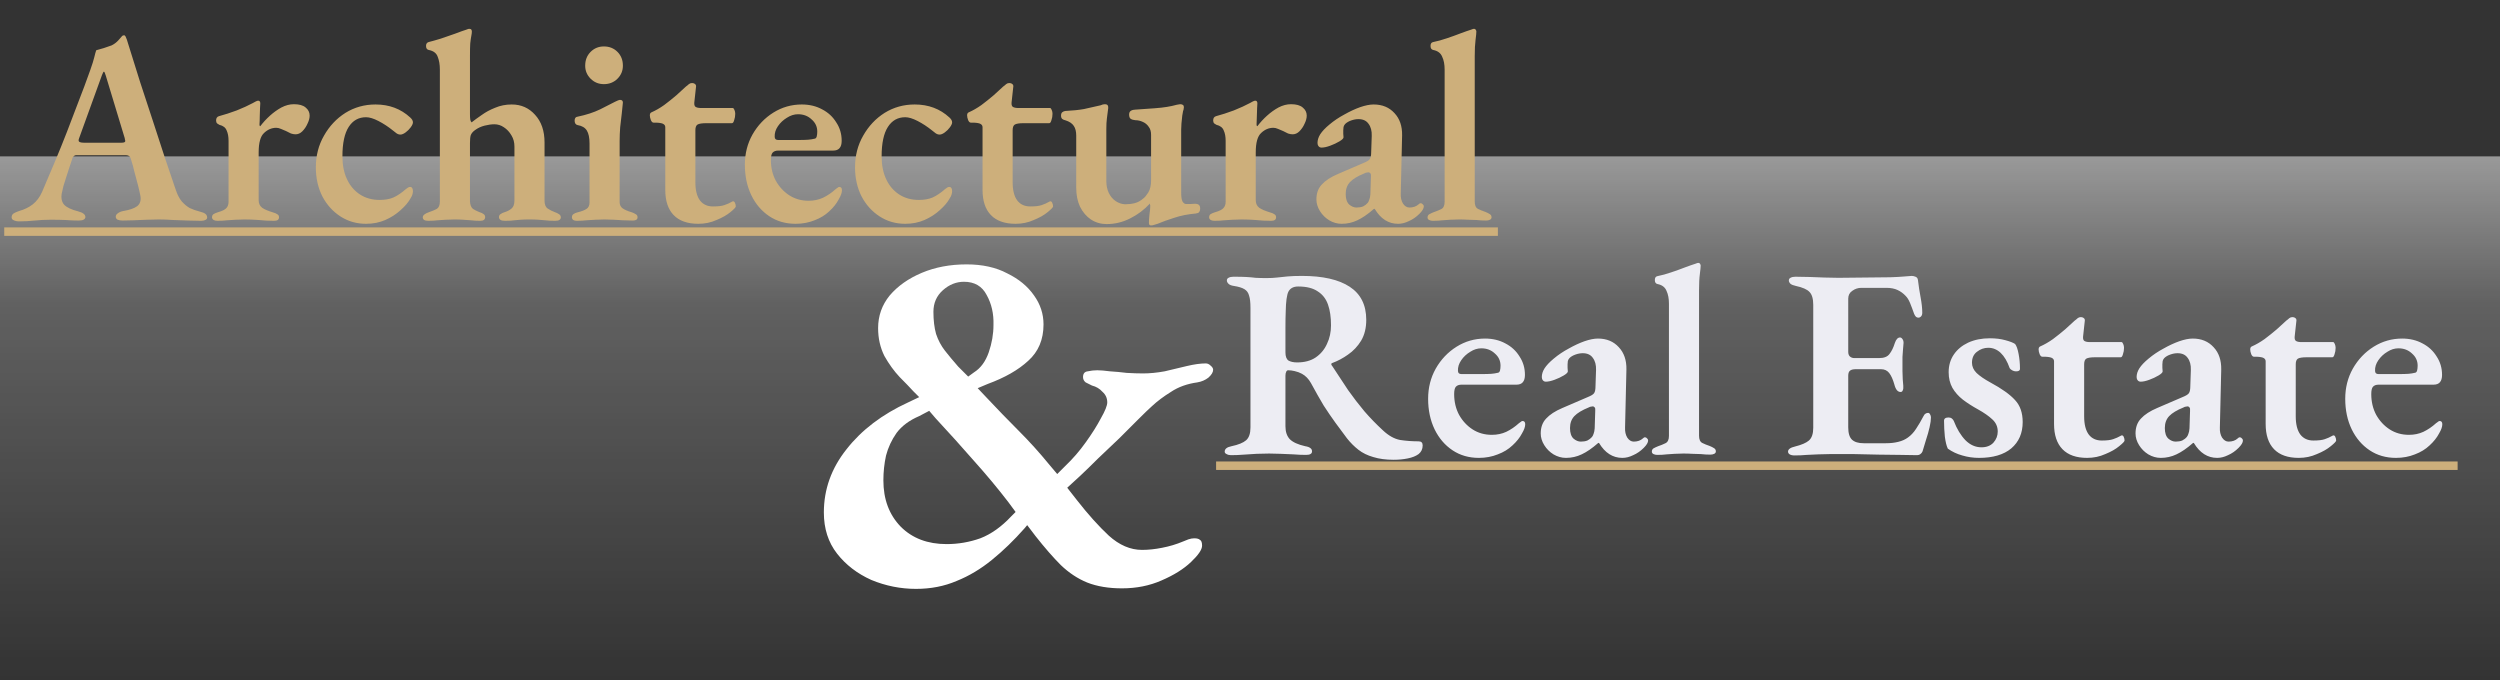 <svg xmlns="http://www.w3.org/2000/svg" width="1180" height="321" viewBox="0 0 1180 321" fill="none"><rect x="0" y="0" width="1180" height="321" fill="#333333" stroke="none"/><rect y="73.807" width="1180" height="247.053" fill="url(#paint0_linear_102_99)" fill-opacity="0.5"></rect><path d="M432.371 277.95C425.078 277.95 418.033 276.541 411.237 273.723C404.607 270.739 399.22 266.595 395.076 261.291C390.932 255.987 388.86 249.522 388.86 241.897C388.86 230.957 392.424 221.012 399.551 212.061C406.679 202.944 416.376 195.568 428.642 189.932L433.863 187.446L431.128 184.711C429.471 182.887 427.316 180.65 424.664 177.998C422.011 175.18 419.608 171.865 417.453 168.052C415.464 164.074 414.469 159.681 414.469 154.874C414.469 149.073 416.293 143.934 419.939 139.459C423.752 134.983 428.808 131.42 435.106 128.768C441.405 126.115 448.45 124.789 456.24 124.789C463.7 124.789 470.081 126.198 475.385 129.016C480.855 131.668 485.082 135.149 488.066 139.459C491.05 143.603 492.541 148.161 492.541 153.134C492.541 160.262 490.138 165.98 485.331 170.29C480.69 174.6 474.308 178.246 466.186 181.23L461.462 183.219L465.689 187.694C470.827 193.164 475.883 198.386 480.855 203.359C485.828 208.331 490.552 213.553 495.028 219.023L499.006 223.747L502.736 220.017C506.382 216.536 509.614 212.807 512.432 208.829C515.416 204.685 517.819 200.872 519.643 197.391C521.632 193.91 522.626 191.424 522.626 189.932C522.626 187.943 521.881 186.285 520.389 184.959C519.063 183.468 517.405 182.473 515.416 181.976C514.421 181.479 513.427 180.981 512.432 180.484C511.604 179.821 511.189 178.992 511.189 177.998C511.189 176.34 511.935 175.428 513.427 175.263C514.919 174.931 516.411 174.765 517.902 174.765C519.394 174.765 521.383 174.931 523.87 175.263C526.522 175.428 529.174 175.677 531.826 176.008C534.644 176.174 537.213 176.257 539.534 176.257C542.683 176.257 546.081 175.926 549.728 175.263C553.375 174.434 556.855 173.605 560.171 172.776C563.652 171.947 566.635 171.533 569.122 171.533C569.95 171.533 570.696 171.865 571.359 172.528C572.188 173.191 572.602 173.854 572.602 174.517C572.602 175.677 571.857 176.92 570.365 178.246C568.873 179.407 567.132 180.152 565.143 180.484C560.336 181.147 556.192 182.639 552.712 184.959C549.231 187.114 546.247 189.352 543.761 191.673C542.269 192.999 540.114 195.071 537.296 197.889C534.644 200.541 531.66 203.524 528.345 206.839C525.03 209.989 521.715 213.138 518.4 216.288C515.25 219.437 512.349 222.255 509.697 224.741C507.045 227.228 505.056 229.051 503.73 230.211L508.206 235.93C513.51 242.726 518.565 248.362 523.372 252.837C528.345 257.313 533.566 259.55 539.036 259.55C542.02 259.55 545.17 259.219 548.485 258.556C551.966 257.893 555.281 256.898 558.43 255.572C559.259 255.241 560.088 254.909 560.917 254.578C561.911 254.246 562.823 254.08 563.652 254.08C564.978 254.08 565.889 254.329 566.387 254.826C567.05 255.158 567.381 256.07 567.381 257.561C567.381 259.385 565.641 261.954 562.16 265.269C558.679 268.584 554.038 271.485 548.236 273.971C542.6 276.458 536.384 277.701 529.588 277.701C523.29 277.701 517.819 276.789 513.178 274.966C508.703 273.143 504.559 270.408 500.746 266.761C497.1 263.114 493.122 258.556 488.812 253.086L484.834 247.865L483.59 249.356C478.618 254.992 473.479 259.965 468.175 264.275C462.871 268.584 457.318 271.899 451.516 274.22C445.715 276.706 439.333 277.95 432.371 277.95ZM446.792 256.815C452.262 256.815 457.567 255.904 462.705 254.08C467.844 252.091 472.733 248.61 477.375 243.638L479.364 241.649L475.883 236.925C470.91 230.46 465.523 223.995 459.721 217.531C454.086 211.066 448.035 204.353 441.571 197.391L438.587 193.91L433.863 196.397C429.222 198.386 425.658 201.038 423.172 204.353C420.851 207.668 419.194 211.232 418.199 215.044C417.37 218.857 416.956 222.752 416.956 226.73C416.956 235.681 419.691 242.975 425.161 248.61C430.631 254.08 437.841 256.815 446.792 256.815ZM456.986 177.749L459.721 175.76C462.871 173.771 465.191 170.621 466.683 166.312C468.175 162.002 468.921 157.692 468.921 153.383C469.087 148.078 468.009 143.354 465.689 139.21C463.534 135.066 459.97 132.994 454.997 132.994C451.351 132.994 448.035 134.32 445.052 136.973C442.068 139.625 440.576 143.023 440.576 147.167C440.576 151.145 440.991 154.626 441.82 157.609C442.814 160.593 444.223 163.245 446.046 165.566C447.87 167.886 449.942 170.373 452.262 173.025L456.986 177.749Z" fill="white"></path><path d="M9.072 104.481C8.048 104.481 7.195 104.31 6.512 103.969C5.829 103.713 5.488 103.243 5.488 102.561C5.488 101.793 5.787 101.195 6.384 100.769C7.067 100.342 7.92 99.958 8.944 99.617C11.419 98.934 13.552 97.91 15.344 96.545C17.221 95.094 18.715 93.132 19.824 90.657C21.957 85.622 24.005 80.801 25.968 76.193C27.931 71.499 29.808 66.849 31.6 62.241C33.392 57.633 35.184 52.94 36.976 48.161C38.853 43.382 40.731 38.347 42.608 33.057C43.547 30.412 44.187 28.363 44.528 26.913C44.869 25.462 45.168 24.395 45.424 23.713C46.704 23.372 47.899 23.03 49.008 22.689C50.117 22.348 51.355 21.921 52.72 21.409C53.915 20.811 54.939 20.044 55.792 19.105C56.645 18.166 57.285 17.441 57.712 16.929C57.968 16.758 58.224 16.673 58.48 16.673C58.736 16.587 58.992 16.758 59.248 17.185C59.504 17.697 59.717 18.209 59.888 18.721C60.059 19.233 60.229 19.788 60.4 20.385C62.277 26.444 64.197 32.587 66.16 38.817C68.208 44.961 70.213 51.062 72.176 57.121C74.139 63.094 76.016 68.854 77.808 74.401C79.685 79.862 81.392 84.897 82.928 89.505C83.696 91.809 84.635 93.644 85.744 95.009C86.939 96.374 88.219 97.441 89.584 98.209C91.035 98.891 92.613 99.446 94.32 99.873C95.429 100.129 96.283 100.47 96.88 100.897C97.477 101.323 97.776 101.921 97.776 102.689C97.776 103.201 97.477 103.585 96.88 103.841C96.368 104.097 95.685 104.225 94.832 104.225C93.296 104.225 91.333 104.182 88.944 104.097C86.64 104.011 84.251 103.926 81.776 103.841C79.301 103.67 77.083 103.585 75.12 103.585C73.413 103.585 71.493 103.627 69.36 103.713C67.312 103.798 65.221 103.883 63.088 103.969C61.04 104.054 59.291 104.097 57.84 104.097C56.987 104.097 56.219 103.969 55.536 103.713C54.939 103.371 54.64 102.902 54.64 102.305C54.64 101.622 54.981 101.067 55.664 100.641C56.347 100.129 57.157 99.787 58.096 99.617C61.168 99.105 63.387 98.337 64.752 97.313C66.117 96.204 66.629 94.625 66.288 92.577C66.032 91.126 65.648 89.419 65.136 87.457C64.624 85.409 64.069 83.318 63.472 81.185C62.96 78.966 62.405 76.961 61.808 75.169C61.637 74.486 61.381 74.017 61.04 73.761C60.699 73.419 60.059 73.249 59.12 73.249H36.08C35.483 73.249 35.013 73.462 34.672 73.889C34.331 74.23 34.075 74.785 33.904 75.553C33.563 76.662 33.136 77.942 32.624 79.393C32.197 80.758 31.728 82.209 31.216 83.745C30.789 85.195 30.363 86.561 29.936 87.841C29.595 89.121 29.339 90.23 29.168 91.169C28.741 93.473 29.125 95.308 30.32 96.673C31.6 97.953 33.776 98.977 36.848 99.745C39.152 100.342 40.304 101.238 40.304 102.433C40.304 102.945 40.005 103.371 39.408 103.713C38.896 103.969 38.128 104.097 37.104 104.097C35.141 104.097 33.093 104.011 30.96 103.841C28.827 103.755 26.48 103.713 23.92 103.713C21.36 103.713 18.843 103.841 16.368 104.097C13.979 104.353 11.547 104.481 9.072 104.481ZM39.536 67.361H57.328C58.523 67.361 59.12 67.105 59.12 66.593C59.12 66.337 59.077 66.124 58.992 65.953C58.992 65.782 58.949 65.526 58.864 65.185L49.904 35.617C49.563 34.422 49.264 33.825 49.008 33.825C48.837 33.825 48.539 34.38 48.112 35.489L37.36 65.185C37.189 65.612 37.104 65.953 37.104 66.209C37.104 66.635 37.317 66.934 37.744 67.105C38.256 67.275 38.853 67.361 39.536 67.361ZM102.632 104.225C101.949 104.225 101.352 104.097 100.84 103.841C100.328 103.499 100.072 103.073 100.072 102.561C100.072 101.878 100.328 101.366 100.84 101.025C101.437 100.683 102.163 100.385 103.016 100.129C104.808 99.617 106.045 99.019 106.728 98.337C107.496 97.569 107.88 96.545 107.88 95.265V66.465C107.88 64.502 107.581 62.881 106.984 61.601C106.472 60.236 105.32 59.34 103.528 58.913C103.187 58.742 102.845 58.529 102.504 58.273C102.163 57.931 101.992 57.462 101.992 56.865C101.992 55.755 102.461 55.073 103.4 54.817C105.96 54.134 108.733 53.238 111.72 52.129C114.707 50.934 117.224 49.782 119.272 48.673C119.699 48.417 120.168 48.161 120.68 47.905C121.192 47.649 121.576 47.521 121.832 47.521C122.515 47.521 122.856 47.947 122.856 48.801C122.856 49.142 122.813 49.91 122.728 51.105C122.728 52.3 122.685 53.622 122.6 55.073C122.6 56.438 122.557 57.675 122.472 58.785C122.472 59.297 122.6 59.553 122.856 59.553C124.221 57.761 125.757 56.097 127.464 54.561C129.171 53.025 130.963 51.745 132.84 50.721C134.803 49.697 136.765 49.185 138.728 49.185C141.203 49.185 143.037 49.697 144.232 50.721C145.512 51.745 146.152 53.025 146.152 54.561C146.152 55.755 145.811 57.035 145.128 58.401C144.531 59.766 143.72 60.961 142.696 61.985C141.757 62.923 140.691 63.393 139.496 63.393C138.813 63.393 138.088 63.265 137.32 63.009C136.552 62.667 135.784 62.283 135.016 61.857C134.248 61.516 133.437 61.174 132.584 60.833C131.816 60.492 131.091 60.321 130.408 60.321C128.275 60.321 126.355 61.132 124.648 62.753C122.941 64.289 122.088 67.361 122.088 71.969V94.497C122.088 96.033 122.643 97.228 123.752 98.081C124.861 98.849 126.568 99.574 128.872 100.257C129.811 100.513 130.493 100.811 130.92 101.153C131.432 101.409 131.688 101.878 131.688 102.561C131.688 103.67 130.92 104.225 129.384 104.225C126.824 104.225 124.392 104.097 122.088 103.841C119.869 103.67 117.651 103.585 115.432 103.585C113.981 103.585 112.573 103.627 111.208 103.713C109.928 103.798 108.605 103.883 107.24 103.969C105.875 104.139 104.339 104.225 102.632 104.225ZM172.761 105.633C168.324 105.633 164.313 104.481 160.729 102.177C157.145 99.873 154.286 96.716 152.153 92.705C150.105 88.609 149.081 84.043 149.081 79.009C149.081 73.462 150.361 68.47 152.921 64.033C155.481 59.51 158.852 55.926 163.033 53.281C167.3 50.636 172.036 49.313 177.241 49.313C183.726 49.313 189.188 51.361 193.625 55.457C194.478 56.225 194.905 56.993 194.905 57.761C194.905 58.358 194.564 59.126 193.881 60.065C193.198 61.004 192.388 61.814 191.449 62.497C190.51 63.179 189.7 63.521 189.017 63.521C188.334 63.521 187.694 63.307 187.097 62.881C186.5 62.454 185.902 61.985 185.305 61.473C183.172 59.766 180.953 58.316 178.649 57.121C176.345 55.926 174.382 55.329 172.761 55.329C169.262 55.329 166.532 56.865 164.569 59.937C162.606 63.009 161.625 67.617 161.625 73.761C161.625 77.942 162.35 81.569 163.801 84.641C165.252 87.713 167.3 90.102 169.945 91.809C172.59 93.516 175.662 94.369 179.161 94.369C181.721 94.369 183.897 93.985 185.689 93.217C187.566 92.364 189.529 91.041 191.577 89.249C191.918 88.993 192.217 88.779 192.473 88.609C192.814 88.353 193.156 88.225 193.497 88.225C194.436 88.225 194.905 88.907 194.905 90.273C194.905 90.614 194.82 91.126 194.649 91.809C194.478 92.406 194.137 93.089 193.625 93.857C192.686 95.564 191.15 97.356 189.017 99.233C186.969 101.11 184.58 102.646 181.849 103.841C179.118 105.035 176.089 105.633 172.761 105.633ZM202.111 104.225C200.404 104.225 199.551 103.67 199.551 102.561C199.551 101.622 200.532 100.811 202.495 100.129C203.775 99.702 204.927 99.233 205.951 98.721C207.06 98.124 207.615 96.929 207.615 95.137V32.801C207.615 30.497 207.274 28.491 206.591 26.785C205.994 25.078 204.586 24.012 202.367 23.585C201.514 23.414 201.087 22.774 201.087 21.665C201.087 20.726 201.471 20.129 202.239 19.873C203.946 19.446 205.908 18.892 208.127 18.209C210.431 17.441 212.65 16.673 214.783 15.905C217.002 15.052 218.794 14.412 220.159 13.985C220.756 13.729 221.183 13.601 221.439 13.601C221.951 13.601 222.292 13.729 222.463 13.985C222.634 14.241 222.719 14.54 222.719 14.881C222.719 15.393 222.634 16.076 222.463 16.929C222.292 17.782 222.122 18.977 221.951 20.513C221.866 21.963 221.823 23.969 221.823 26.529V53.793C221.823 54.817 221.866 55.67 221.951 56.353C222.036 56.95 222.25 57.419 222.591 57.761C223.871 56.737 225.45 55.585 227.327 54.305C229.204 52.94 231.338 51.788 233.727 50.849C236.116 49.825 238.719 49.313 241.535 49.313C245.972 49.313 249.642 50.934 252.543 54.177C255.53 57.419 257.023 61.772 257.023 67.233V94.753C257.023 96.545 257.535 97.782 258.559 98.465C259.583 99.147 260.692 99.702 261.887 100.129C262.826 100.47 263.508 100.811 263.935 101.153C264.447 101.494 264.703 101.963 264.703 102.561C264.703 103.67 263.807 104.225 262.015 104.225C260.052 104.225 258.474 104.139 257.279 103.969C256.17 103.883 255.103 103.798 254.079 103.713C253.055 103.627 251.647 103.585 249.855 103.585C248.148 103.585 246.783 103.627 245.759 103.713C244.82 103.798 243.839 103.883 242.815 103.969C241.791 104.139 240.298 104.225 238.335 104.225C236.458 104.225 235.519 103.627 235.519 102.433C235.519 101.835 235.775 101.366 236.287 101.025C236.799 100.683 237.439 100.385 238.207 100.129C239.402 99.787 240.468 99.233 241.407 98.465C242.346 97.697 242.815 96.417 242.815 94.625V69.153C242.815 67.19 242.346 65.441 241.407 63.905C240.468 62.283 239.274 61.004 237.823 60.065C236.458 59.126 234.964 58.657 233.343 58.657C231.978 58.657 230.442 58.87 228.735 59.297C227.028 59.724 225.492 60.449 224.127 61.473C223.188 62.156 222.548 62.923 222.207 63.777C221.951 64.545 221.823 65.825 221.823 67.617V95.009C221.908 96.716 222.378 97.91 223.231 98.593C224.17 99.19 225.194 99.702 226.303 100.129C227.156 100.385 227.796 100.683 228.223 101.025C228.735 101.366 228.991 101.835 228.991 102.433C228.991 103.627 228.223 104.225 226.687 104.225C224.98 104.225 223.487 104.139 222.207 103.969C220.927 103.883 219.69 103.798 218.495 103.713C217.386 103.627 216.063 103.585 214.527 103.585C213.076 103.585 211.711 103.627 210.431 103.713C209.236 103.798 207.956 103.883 206.591 103.969C205.311 104.139 203.818 104.225 202.111 104.225ZM272.245 104.225C271.562 104.225 271.008 104.097 270.581 103.841C270.154 103.499 269.941 103.073 269.941 102.561C269.941 101.878 270.197 101.366 270.709 101.025C271.221 100.683 271.818 100.427 272.501 100.257C274.549 99.745 276 99.19 276.853 98.593C277.792 97.996 278.261 96.972 278.261 95.521V67.745C278.261 65.014 277.834 62.966 276.981 61.601C276.128 60.236 274.677 59.382 272.629 59.041C272.202 58.956 271.861 58.742 271.605 58.401C271.349 57.974 271.221 57.505 271.221 56.993C271.221 55.798 271.69 55.158 272.629 55.073C276.725 54.219 280.266 53.068 283.253 51.617C286.325 50.081 288.672 48.886 290.293 48.033C291.488 47.435 292.256 47.137 292.597 47.137C293.536 47.137 294.005 47.563 294.005 48.417C293.92 49.611 293.749 51.276 293.493 53.409C293.237 55.457 292.981 57.675 292.725 60.065C292.554 62.369 292.469 64.545 292.469 66.593V95.393C292.469 96.673 292.938 97.654 293.877 98.337C294.816 99.019 296.309 99.659 298.357 100.257C299.04 100.513 299.637 100.811 300.149 101.153C300.661 101.409 300.917 101.878 300.917 102.561C300.917 103.585 300.192 104.097 298.741 104.097C297.12 104.097 295.541 104.054 294.005 103.969C292.554 103.883 291.104 103.798 289.653 103.713C288.288 103.627 286.837 103.585 285.301 103.585C283.85 103.585 282.442 103.627 281.077 103.713C279.712 103.798 278.304 103.883 276.853 103.969C275.488 104.139 273.952 104.225 272.245 104.225ZM285.045 39.713C282.57 39.713 280.48 38.859 278.773 37.153C277.066 35.446 276.213 33.398 276.213 31.009C276.213 28.363 277.066 26.188 278.773 24.481C280.48 22.774 282.57 21.921 285.045 21.921C287.605 21.921 289.738 22.774 291.445 24.481C293.152 26.188 294.005 28.363 294.005 31.009C294.005 33.398 293.152 35.446 291.445 37.153C289.738 38.859 287.605 39.713 285.045 39.713ZM329.627 105.633C324.507 105.633 320.624 104.267 317.979 101.537C315.334 98.806 314.011 94.838 314.011 89.633V60.065C314.011 59.382 313.712 58.87 313.115 58.529C312.603 58.188 311.536 57.974 309.915 57.889H308.507C307.995 57.889 307.568 57.505 307.227 56.737C306.886 55.883 306.715 55.073 306.715 54.305C306.715 54.134 306.758 53.921 306.843 53.665C307.014 53.324 307.227 53.11 307.483 53.025C309.446 52.172 311.451 51.02 313.499 49.569C315.547 48.033 317.467 46.497 319.259 44.961C321.051 43.34 322.544 41.974 323.739 40.865C324.336 40.438 324.806 40.054 325.147 39.713C325.574 39.371 326.043 39.201 326.555 39.201C327.238 39.201 327.75 39.371 328.091 39.713C328.518 39.969 328.646 40.523 328.475 41.377L327.707 48.417C327.622 49.441 327.835 50.123 328.347 50.465C328.944 50.806 329.755 50.977 330.779 50.977H345.883C346.139 50.977 346.395 51.276 346.651 51.873C346.907 52.47 347.035 53.068 347.035 53.665C347.035 54.774 346.864 55.798 346.523 56.737C346.267 57.675 345.926 58.145 345.499 58.145H333.339C331.376 58.145 330.011 58.358 329.243 58.785C328.56 59.212 328.219 60.108 328.219 61.473V86.049C328.219 89.803 328.944 92.662 330.395 94.625C331.846 96.502 333.894 97.441 336.539 97.441C338.928 97.441 340.72 97.228 341.915 96.801C343.195 96.374 344.347 95.862 345.371 95.265C345.627 95.094 345.84 95.009 346.011 95.009C346.438 95.009 346.736 95.265 346.907 95.777C347.163 96.289 347.291 96.844 347.291 97.441C347.291 97.868 346.438 98.763 344.731 100.129C343.11 101.494 340.934 102.731 338.203 103.841C335.558 105.035 332.699 105.633 329.627 105.633ZM375.511 105.633C370.818 105.633 366.679 104.438 363.095 102.049C359.511 99.659 356.695 96.374 354.647 92.193C352.599 87.926 351.575 83.105 351.575 77.729C351.575 72.523 352.77 67.787 355.159 63.521C357.634 59.169 360.919 55.713 365.015 53.153C369.111 50.593 373.591 49.313 378.455 49.313C382.039 49.313 385.239 50.081 388.055 51.617C390.871 53.068 393.09 55.115 394.711 57.761C396.418 60.321 397.271 63.222 397.271 66.465C397.271 69.537 395.948 71.073 393.303 71.073H367.319C366.124 71.073 365.228 71.414 364.631 72.097C364.119 72.694 363.863 73.846 363.863 75.553C363.863 79.137 364.631 82.379 366.167 85.281C367.788 88.182 369.922 90.486 372.567 92.193C375.212 93.9 378.242 94.753 381.655 94.753C384.13 94.753 386.391 94.284 388.439 93.345C390.572 92.321 392.578 90.956 394.455 89.249C394.796 88.993 395.095 88.779 395.351 88.609C395.607 88.353 395.863 88.225 396.119 88.225C396.972 88.225 397.399 88.737 397.399 89.761C397.399 90.956 396.887 92.406 395.863 94.113C394.839 96.076 393.346 97.953 391.383 99.745C389.506 101.537 387.202 102.945 384.471 103.969C381.74 105.078 378.754 105.633 375.511 105.633ZM367.319 66.081H376.407C378.626 66.081 380.29 66.038 381.399 65.953C382.508 65.868 383.575 65.697 384.599 65.441C385.026 65.356 385.324 65.014 385.495 64.417C385.666 63.734 385.751 62.966 385.751 62.113C385.751 59.809 384.855 57.889 383.063 56.353C381.356 54.731 379.223 53.921 376.663 53.921C374.871 53.921 373.122 54.475 371.415 55.585C369.708 56.609 368.3 57.931 367.191 59.553C366.082 61.174 365.57 62.838 365.655 64.545C365.655 65.569 366.21 66.081 367.319 66.081ZM427.261 105.633C422.824 105.633 418.813 104.481 415.229 102.177C411.645 99.873 408.786 96.716 406.653 92.705C404.605 88.609 403.581 84.043 403.581 79.009C403.581 73.462 404.861 68.47 407.421 64.033C409.981 59.51 413.352 55.926 417.533 53.281C421.8 50.636 426.536 49.313 431.741 49.313C438.226 49.313 443.688 51.361 448.125 55.457C448.978 56.225 449.405 56.993 449.405 57.761C449.405 58.358 449.064 59.126 448.381 60.065C447.698 61.004 446.888 61.814 445.949 62.497C445.01 63.179 444.2 63.521 443.517 63.521C442.834 63.521 442.194 63.307 441.597 62.881C441 62.454 440.402 61.985 439.805 61.473C437.672 59.766 435.453 58.316 433.149 57.121C430.845 55.926 428.882 55.329 427.261 55.329C423.762 55.329 421.032 56.865 419.069 59.937C417.106 63.009 416.125 67.617 416.125 73.761C416.125 77.942 416.85 81.569 418.301 84.641C419.752 87.713 421.8 90.102 424.445 91.809C427.09 93.516 430.162 94.369 433.661 94.369C436.221 94.369 438.397 93.985 440.189 93.217C442.066 92.364 444.029 91.041 446.077 89.249C446.418 88.993 446.717 88.779 446.973 88.609C447.314 88.353 447.656 88.225 447.997 88.225C448.936 88.225 449.405 88.907 449.405 90.273C449.405 90.614 449.32 91.126 449.149 91.809C448.978 92.406 448.637 93.089 448.125 93.857C447.186 95.564 445.65 97.356 443.517 99.233C441.469 101.11 439.08 102.646 436.349 103.841C433.618 105.035 430.589 105.633 427.261 105.633ZM479.377 105.633C474.257 105.633 470.374 104.267 467.729 101.537C465.084 98.806 463.761 94.838 463.761 89.633V60.065C463.761 59.382 463.462 58.87 462.865 58.529C462.353 58.188 461.286 57.974 459.665 57.889H458.257C457.745 57.889 457.318 57.505 456.977 56.737C456.636 55.883 456.465 55.073 456.465 54.305C456.465 54.134 456.508 53.921 456.593 53.665C456.764 53.324 456.977 53.11 457.233 53.025C459.196 52.172 461.201 51.02 463.249 49.569C465.297 48.033 467.217 46.497 469.009 44.961C470.801 43.34 472.294 41.974 473.489 40.865C474.086 40.438 474.556 40.054 474.897 39.713C475.324 39.371 475.793 39.201 476.305 39.201C476.988 39.201 477.5 39.371 477.841 39.713C478.268 39.969 478.396 40.523 478.225 41.377L477.457 48.417C477.372 49.441 477.585 50.123 478.097 50.465C478.694 50.806 479.505 50.977 480.529 50.977H495.633C495.889 50.977 496.145 51.276 496.401 51.873C496.657 52.47 496.785 53.068 496.785 53.665C496.785 54.774 496.614 55.798 496.273 56.737C496.017 57.675 495.676 58.145 495.249 58.145H483.089C481.126 58.145 479.761 58.358 478.993 58.785C478.31 59.212 477.969 60.108 477.969 61.473V86.049C477.969 89.803 478.694 92.662 480.145 94.625C481.596 96.502 483.644 97.441 486.289 97.441C488.678 97.441 490.47 97.228 491.665 96.801C492.945 96.374 494.097 95.862 495.121 95.265C495.377 95.094 495.59 95.009 495.761 95.009C496.188 95.009 496.486 95.265 496.657 95.777C496.913 96.289 497.041 96.844 497.041 97.441C497.041 97.868 496.188 98.763 494.481 100.129C492.86 101.494 490.684 102.731 487.953 103.841C485.308 105.035 482.449 105.633 479.377 105.633ZM543.309 106.401C542.626 106.401 542.285 106.017 542.285 105.249C542.285 104.31 542.37 102.987 542.541 101.281C542.797 99.574 542.925 98.209 542.925 97.185C542.925 96.929 542.882 96.716 542.797 96.545C542.797 96.289 542.797 96.118 542.797 96.033C540.152 98.934 537.037 101.281 533.453 103.073C529.954 104.865 526.242 105.761 522.317 105.761C519.586 105.761 517.112 105.035 514.893 103.585C512.76 102.134 511.053 100.129 509.773 97.569C508.578 95.009 507.981 92.022 507.981 88.609V64.033C507.981 62.07 507.597 60.534 506.829 59.425C506.061 58.23 504.696 57.334 502.733 56.737C502.221 56.651 501.752 56.438 501.325 56.097C500.984 55.755 500.813 55.243 500.813 54.561C500.813 53.878 500.984 53.366 501.325 53.025C501.752 52.684 502.221 52.47 502.733 52.385C506.146 52.214 509.09 51.916 511.565 51.489C514.04 50.977 516.685 50.38 519.501 49.697C519.842 49.526 520.184 49.398 520.525 49.313C520.866 49.227 521.208 49.185 521.549 49.185C522.658 49.185 523.17 49.782 523.085 50.977C522.829 52.94 522.616 54.603 522.445 55.969C522.274 57.249 522.189 58.87 522.189 60.833V85.537C522.189 87.585 522.573 89.419 523.341 91.041C524.109 92.662 525.176 93.942 526.541 94.881C527.906 95.82 529.4 96.332 531.021 96.417C532.642 96.417 534.136 96.246 535.501 95.905C536.952 95.564 538.36 94.796 539.725 93.601C540.408 93.089 541.176 92.15 542.029 90.785C542.882 89.334 543.309 87.457 543.309 85.153V63.649C543.309 62.028 542.925 60.748 542.157 59.809C541.474 58.785 540.536 58.017 539.341 57.505C538.232 56.993 537.08 56.737 535.885 56.737C534.946 56.651 534.221 56.438 533.709 56.097C533.197 55.755 532.941 55.073 532.941 54.049C532.941 53.196 533.24 52.598 533.837 52.257C534.434 51.916 535.117 51.745 535.885 51.745C539.64 51.489 542.669 51.276 544.973 51.105C547.277 50.934 549.197 50.721 550.733 50.465C552.354 50.209 553.933 49.867 555.469 49.441C555.725 49.355 555.981 49.313 556.237 49.313C556.578 49.227 556.834 49.185 557.005 49.185C558.2 49.185 558.797 49.654 558.797 50.593C558.797 50.849 558.754 51.148 558.669 51.489C558.669 51.745 558.584 52.044 558.413 52.385C558.328 52.641 558.2 53.366 558.029 54.561C557.944 55.755 557.816 56.993 557.645 58.273C557.56 59.553 557.517 60.534 557.517 61.217V90.913C557.517 92.961 557.73 94.369 558.157 95.137C558.669 95.905 559.224 96.289 559.821 96.289C560.333 96.289 561.058 96.289 561.997 96.289C563.021 96.204 563.746 96.161 564.173 96.161C564.856 96.161 565.41 96.332 565.837 96.673C566.264 97.014 566.477 97.569 566.477 98.337C566.477 99.105 566.306 99.702 565.965 100.129C565.709 100.47 565.197 100.683 564.429 100.769C560.589 101.11 557.176 101.793 554.189 102.817C551.202 103.755 548.6 104.694 546.381 105.633C545.869 105.803 545.314 105.974 544.717 106.145C544.205 106.315 543.736 106.401 543.309 106.401ZM573.257 104.225C572.574 104.225 571.977 104.097 571.465 103.841C570.953 103.499 570.697 103.073 570.697 102.561C570.697 101.878 570.953 101.366 571.465 101.025C572.062 100.683 572.788 100.385 573.641 100.129C575.433 99.617 576.67 99.019 577.353 98.337C578.121 97.569 578.505 96.545 578.505 95.265V66.465C578.505 64.502 578.206 62.881 577.609 61.601C577.097 60.236 575.945 59.34 574.153 58.913C573.812 58.742 573.47 58.529 573.129 58.273C572.788 57.931 572.617 57.462 572.617 56.865C572.617 55.755 573.086 55.073 574.025 54.817C576.585 54.134 579.358 53.238 582.345 52.129C585.332 50.934 587.849 49.782 589.897 48.673C590.324 48.417 590.793 48.161 591.305 47.905C591.817 47.649 592.201 47.521 592.457 47.521C593.14 47.521 593.481 47.947 593.481 48.801C593.481 49.142 593.438 49.91 593.353 51.105C593.353 52.3 593.31 53.622 593.225 55.073C593.225 56.438 593.182 57.675 593.097 58.785C593.097 59.297 593.225 59.553 593.481 59.553C594.846 57.761 596.382 56.097 598.089 54.561C599.796 53.025 601.588 51.745 603.465 50.721C605.428 49.697 607.39 49.185 609.353 49.185C611.828 49.185 613.662 49.697 614.857 50.721C616.137 51.745 616.777 53.025 616.777 54.561C616.777 55.755 616.436 57.035 615.753 58.401C615.156 59.766 614.345 60.961 613.321 61.985C612.382 62.923 611.316 63.393 610.121 63.393C609.438 63.393 608.713 63.265 607.945 63.009C607.177 62.667 606.409 62.283 605.641 61.857C604.873 61.516 604.062 61.174 603.209 60.833C602.441 60.492 601.716 60.321 601.033 60.321C598.9 60.321 596.98 61.132 595.273 62.753C593.566 64.289 592.713 67.361 592.713 71.969V94.497C592.713 96.033 593.268 97.228 594.377 98.081C595.486 98.849 597.193 99.574 599.497 100.257C600.436 100.513 601.118 100.811 601.545 101.153C602.057 101.409 602.313 101.878 602.313 102.561C602.313 103.67 601.545 104.225 600.009 104.225C597.449 104.225 595.017 104.097 592.713 103.841C590.494 103.67 588.276 103.585 586.057 103.585C584.606 103.585 583.198 103.627 581.833 103.713C580.553 103.798 579.23 103.883 577.865 103.969C576.5 104.139 574.964 104.225 573.257 104.225ZM633.25 105.633C631.202 105.633 629.239 105.078 627.362 103.969C625.57 102.859 624.119 101.409 623.01 99.617C621.901 97.825 621.346 95.99 621.346 94.113C621.346 91.212 622.199 88.865 623.906 87.073C625.613 85.195 628.173 83.531 631.586 82.081L643.49 76.961C645.197 76.278 646.221 75.638 646.562 75.041C646.989 74.444 647.202 73.334 647.202 71.713L647.458 64.161C647.543 61.772 647.031 59.852 645.922 58.401C644.898 56.95 643.319 56.225 641.186 56.225C640.077 56.225 638.925 56.438 637.73 56.865C636.535 57.291 635.597 57.846 634.914 58.529C634.573 58.87 634.317 59.34 634.146 59.937C634.061 60.449 634.018 60.961 634.018 61.473C634.018 61.9 634.018 62.454 634.018 63.137C634.103 63.734 634.146 64.289 634.146 64.801C634.146 65.313 633.506 65.953 632.226 66.721C630.946 67.489 629.495 68.171 627.874 68.769C626.253 69.366 624.887 69.665 623.778 69.665C623.181 69.665 622.711 69.451 622.37 69.025C622.029 68.598 621.858 68.086 621.858 67.489C621.858 66.124 622.285 64.758 623.138 63.393C624.077 61.942 625.527 60.406 627.49 58.785C629.623 56.993 631.97 55.414 634.53 54.049C637.09 52.598 639.565 51.446 641.954 50.593C644.429 49.739 646.562 49.313 648.354 49.313C652.45 49.313 655.735 50.678 658.21 53.409C660.685 56.054 661.879 59.553 661.794 63.905L661.154 91.297C661.069 93.174 661.41 94.753 662.178 96.033C663.031 97.313 664.055 97.953 665.25 97.953C667.042 97.953 668.493 97.441 669.602 96.417C669.943 96.076 670.242 95.905 670.498 95.905C670.925 95.905 671.266 96.076 671.522 96.417C671.863 96.673 672.034 97.014 672.034 97.441C672.034 98.379 671.351 99.531 669.986 100.897C668.45 102.433 666.786 103.585 664.994 104.353C663.287 105.206 661.581 105.633 659.874 105.633C655.351 105.633 651.682 103.286 648.866 98.593H648.482C645.666 101.067 643.063 102.859 640.674 103.969C638.37 105.078 635.895 105.633 633.25 105.633ZM640.29 97.953C641.485 97.953 642.509 97.782 643.362 97.441C644.215 97.014 644.941 96.46 645.538 95.777C645.879 95.35 646.135 94.838 646.306 94.241C646.562 93.644 646.733 92.79 646.818 91.681L647.074 83.489C647.159 82.635 647.074 82.081 646.818 81.825C646.562 81.484 646.263 81.313 645.922 81.313C645.751 81.313 645.495 81.356 645.154 81.441C644.813 81.441 644.429 81.569 644.002 81.825C640.845 83.105 638.583 84.47 637.218 85.921C635.853 87.371 635.17 89.249 635.17 91.553C635.17 93.857 635.725 95.521 636.834 96.545C637.943 97.484 639.095 97.953 640.29 97.953ZM676.361 104.225C675.678 104.225 675.081 104.097 674.569 103.841C674.057 103.585 673.801 103.201 673.801 102.689C673.801 102.006 674.057 101.494 674.569 101.153C675.166 100.811 675.892 100.47 676.745 100.129C678.025 99.702 679.177 99.233 680.201 98.721C681.31 98.209 681.865 97.057 681.865 95.265V32.801C681.865 30.412 681.481 28.406 680.713 26.785C680.03 25.078 678.622 24.012 676.489 23.585C675.636 23.414 675.209 22.774 675.209 21.665C675.209 20.641 675.593 20.044 676.361 19.873C678.494 19.446 680.67 18.849 682.889 18.081C685.193 17.313 687.326 16.545 689.289 15.777C691.337 15.009 693.044 14.412 694.409 13.985C695.006 13.729 695.433 13.601 695.689 13.601C696.116 13.601 696.414 13.771 696.585 14.113C696.756 14.369 696.841 14.625 696.841 14.881C696.841 15.563 696.713 16.886 696.457 18.849C696.201 20.726 696.073 23.286 696.073 26.529V95.137C696.073 96.929 696.585 98.081 697.609 98.593C698.633 99.105 699.785 99.574 701.065 100.001C701.918 100.342 702.601 100.683 703.113 101.025C703.71 101.366 704.009 101.878 704.009 102.561C704.009 103.073 703.753 103.457 703.241 103.713C702.729 103.969 702.132 104.097 701.449 104.097C699.828 104.097 698.334 104.011 696.969 103.841C695.604 103.755 694.238 103.713 692.873 103.713C691.593 103.627 690.185 103.585 688.649 103.585C687.198 103.585 685.833 103.627 684.553 103.713C683.358 103.798 682.121 103.883 680.841 103.969C679.561 104.139 678.068 104.225 676.361 104.225Z" fill="#CDAF7B"></path><path d="M657.801 217.015C654.132 217.015 650.932 216.588 648.201 215.735C645.47 214.967 643.124 213.815 641.161 212.279C639.198 210.743 637.406 208.951 635.785 206.903C633.908 204.343 632.073 201.868 630.281 199.479C628.489 197.004 626.654 194.316 624.777 191.415C622.985 188.428 620.98 184.887 618.761 180.791C617.652 178.828 616.244 177.377 614.537 176.439C613.428 175.841 612.276 175.415 611.081 175.159C609.972 174.903 609.033 174.775 608.265 174.775C607.753 174.689 607.369 174.903 607.113 175.415C606.857 175.927 606.729 176.567 606.729 177.335V201.143C606.729 203.788 607.412 205.836 608.777 207.287C610.228 208.737 612.66 209.847 616.073 210.615C617.182 210.785 617.993 211.084 618.505 211.511C619.017 211.852 619.273 212.364 619.273 213.047C619.273 213.644 619.017 214.071 618.505 214.327C618.078 214.583 617.396 214.711 616.457 214.711C614.494 214.711 612.489 214.625 610.441 214.455C608.393 214.369 606.388 214.284 604.425 214.199C602.548 214.113 600.756 214.071 599.049 214.071C597.172 214.071 595.209 214.113 593.161 214.199C591.198 214.284 589.193 214.412 587.145 214.583C585.097 214.753 583.049 214.839 581.001 214.839C580.233 214.839 579.55 214.668 578.953 214.327C578.356 214.071 578.057 213.687 578.057 213.175C578.057 211.895 579.124 211.041 581.257 210.615C584.5 209.932 586.804 208.993 588.169 207.799C589.534 206.604 590.217 204.599 590.217 201.783V145.207C590.217 142.732 590.004 140.855 589.577 139.575C589.236 138.209 588.51 137.185 587.401 136.503C586.292 135.82 584.628 135.308 582.409 134.967C581.214 134.796 580.361 134.455 579.849 133.943C579.337 133.431 579.081 132.919 579.081 132.407C579.081 131.809 579.337 131.383 579.849 131.127C580.446 130.785 581.214 130.615 582.153 130.615C584.713 130.615 586.761 130.657 588.297 130.743C589.833 130.828 591.284 130.956 592.649 131.127C594.1 131.212 595.806 131.255 597.769 131.255C599.646 131.255 601.31 131.169 602.761 130.999C604.212 130.828 605.833 130.657 607.625 130.487C609.417 130.316 611.721 130.231 614.537 130.231C624.35 130.231 631.86 131.937 637.065 135.351C642.27 138.764 644.873 143.969 644.873 150.967C644.873 154.807 644.062 158.092 642.441 160.823C640.82 163.468 638.772 165.644 636.297 167.351C633.908 169.057 631.433 170.38 628.873 171.319C628.532 171.404 628.361 171.617 628.361 171.959C628.446 172.3 628.617 172.599 628.873 172.855C631.433 176.78 633.908 180.535 636.297 184.119C638.772 187.617 641.332 190.945 643.977 194.103C646.708 197.26 649.652 200.289 652.809 203.191C655.454 205.665 658.142 207.159 660.873 207.671C663.689 208.097 666.59 208.311 669.577 208.311C670.857 208.311 671.497 208.951 671.497 210.231C671.497 211.937 670.857 213.303 669.577 214.327C668.297 215.265 666.59 215.948 664.457 216.375C662.409 216.801 660.19 217.015 657.801 217.015ZM612.233 171.063C615.732 171.063 618.633 170.295 620.937 168.759C623.326 167.137 625.118 165.004 626.313 162.359C627.593 159.713 628.233 156.769 628.233 153.527C628.233 149.687 627.764 146.444 626.825 143.799C625.886 141.068 624.265 138.977 621.961 137.527C619.742 135.991 616.67 135.223 612.745 135.223C610.526 135.223 608.99 136.033 608.137 137.655C607.369 139.191 606.942 142.348 606.857 147.127C606.772 149.089 606.729 151.692 606.729 154.935C606.729 158.092 606.729 161.889 606.729 166.327C606.729 168.204 607.198 169.484 608.137 170.167C609.161 170.764 610.526 171.063 612.233 171.063ZM698.011 216.119C693.318 216.119 689.179 214.924 685.595 212.535C682.011 210.145 679.195 206.86 677.147 202.679C675.099 198.412 674.075 193.591 674.075 188.215C674.075 183.009 675.27 178.273 677.659 174.007C680.134 169.655 683.419 166.199 687.515 163.639C691.611 161.079 696.091 159.799 700.955 159.799C704.539 159.799 707.739 160.567 710.555 162.103C713.371 163.553 715.59 165.601 717.211 168.247C718.918 170.807 719.771 173.708 719.771 176.951C719.771 180.023 718.448 181.559 715.803 181.559H689.819C688.624 181.559 687.728 181.9 687.131 182.583C686.619 183.18 686.363 184.332 686.363 186.039C686.363 189.623 687.131 192.865 688.667 195.767C690.288 198.668 692.422 200.972 695.067 202.679C697.712 204.385 700.742 205.239 704.155 205.239C706.63 205.239 708.891 204.769 710.939 203.831C713.072 202.807 715.078 201.441 716.955 199.735C717.296 199.479 717.595 199.265 717.851 199.095C718.107 198.839 718.363 198.711 718.619 198.711C719.472 198.711 719.899 199.223 719.899 200.247C719.899 201.441 719.387 202.892 718.363 204.599C717.339 206.561 715.846 208.439 713.883 210.231C712.006 212.023 709.702 213.431 706.971 214.455C704.24 215.564 701.254 216.119 698.011 216.119ZM689.819 176.567H698.907C701.126 176.567 702.79 176.524 703.899 176.439C705.008 176.353 706.075 176.183 707.099 175.927C707.526 175.841 707.824 175.5 707.995 174.903C708.166 174.22 708.251 173.452 708.251 172.599C708.251 170.295 707.355 168.375 705.563 166.839C703.856 165.217 701.723 164.407 699.163 164.407C697.371 164.407 695.622 164.961 693.915 166.071C692.208 167.095 690.8 168.417 689.691 170.039C688.582 171.66 688.07 173.324 688.155 175.031C688.155 176.055 688.71 176.567 689.819 176.567ZM739.125 216.119C737.077 216.119 735.114 215.564 733.237 214.455C731.445 213.345 729.994 211.895 728.885 210.103C727.776 208.311 727.221 206.476 727.221 204.599C727.221 201.697 728.074 199.351 729.781 197.559C731.488 195.681 734.048 194.017 737.461 192.567L749.365 187.447C751.072 186.764 752.096 186.124 752.437 185.527C752.864 184.929 753.077 183.82 753.077 182.199L753.333 174.647C753.418 172.257 752.906 170.337 751.797 168.887C750.773 167.436 749.194 166.711 747.061 166.711C745.952 166.711 744.8 166.924 743.605 167.351C742.41 167.777 741.472 168.332 740.789 169.015C740.448 169.356 740.192 169.825 740.021 170.423C739.936 170.935 739.893 171.447 739.893 171.959C739.893 172.385 739.893 172.94 739.893 173.623C739.978 174.22 740.021 174.775 740.021 175.287C740.021 175.799 739.381 176.439 738.101 177.207C736.821 177.975 735.37 178.657 733.749 179.255C732.128 179.852 730.762 180.151 729.653 180.151C729.056 180.151 728.586 179.937 728.245 179.511C727.904 179.084 727.733 178.572 727.733 177.975C727.733 176.609 728.16 175.244 729.013 173.879C729.952 172.428 731.402 170.892 733.365 169.271C735.498 167.479 737.845 165.9 740.405 164.535C742.965 163.084 745.44 161.932 747.829 161.079C750.304 160.225 752.437 159.799 754.229 159.799C758.325 159.799 761.61 161.164 764.085 163.895C766.56 166.54 767.754 170.039 767.669 174.391L767.029 201.783C766.944 203.66 767.285 205.239 768.053 206.519C768.906 207.799 769.93 208.439 771.125 208.439C772.917 208.439 774.368 207.927 775.477 206.903C775.818 206.561 776.117 206.391 776.373 206.391C776.8 206.391 777.141 206.561 777.397 206.903C777.738 207.159 777.909 207.5 777.909 207.927C777.909 208.865 777.226 210.017 775.861 211.383C774.325 212.919 772.661 214.071 770.869 214.839C769.162 215.692 767.456 216.119 765.749 216.119C761.226 216.119 757.557 213.772 754.741 209.079H754.357C751.541 211.553 748.938 213.345 746.549 214.455C744.245 215.564 741.77 216.119 739.125 216.119ZM746.165 208.439C747.36 208.439 748.384 208.268 749.237 207.927C750.09 207.5 750.816 206.945 751.413 206.263C751.754 205.836 752.01 205.324 752.181 204.727C752.437 204.129 752.608 203.276 752.693 202.167L752.949 193.975C753.034 193.121 752.949 192.567 752.693 192.311C752.437 191.969 752.138 191.799 751.797 191.799C751.626 191.799 751.37 191.841 751.029 191.927C750.688 191.927 750.304 192.055 749.877 192.311C746.72 193.591 744.458 194.956 743.093 196.407C741.728 197.857 741.045 199.735 741.045 202.039C741.045 204.343 741.6 206.007 742.709 207.031C743.818 207.969 744.97 208.439 746.165 208.439ZM782.236 214.711C781.553 214.711 780.956 214.583 780.444 214.327C779.932 214.071 779.676 213.687 779.676 213.175C779.676 212.492 779.932 211.98 780.444 211.639C781.041 211.297 781.767 210.956 782.62 210.615C783.9 210.188 785.052 209.719 786.076 209.207C787.185 208.695 787.74 207.543 787.74 205.751V143.287C787.74 140.897 787.356 138.892 786.588 137.271C785.905 135.564 784.497 134.497 782.364 134.071C781.511 133.9 781.084 133.26 781.084 132.151C781.084 131.127 781.468 130.529 782.236 130.359C784.369 129.932 786.545 129.335 788.764 128.567C791.068 127.799 793.201 127.031 795.164 126.263C797.212 125.495 798.919 124.897 800.284 124.471C800.881 124.215 801.308 124.087 801.564 124.087C801.991 124.087 802.289 124.257 802.46 124.599C802.631 124.855 802.716 125.111 802.716 125.367C802.716 126.049 802.588 127.372 802.332 129.335C802.076 131.212 801.948 133.772 801.948 137.015V205.623C801.948 207.415 802.46 208.567 803.484 209.079C804.508 209.591 805.66 210.06 806.94 210.487C807.793 210.828 808.476 211.169 808.988 211.511C809.585 211.852 809.884 212.364 809.884 213.047C809.884 213.559 809.628 213.943 809.116 214.199C808.604 214.455 808.007 214.583 807.324 214.583C805.703 214.583 804.209 214.497 802.844 214.327C801.479 214.241 800.113 214.199 798.748 214.199C797.468 214.113 796.06 214.071 794.524 214.071C793.073 214.071 791.708 214.113 790.428 214.199C789.233 214.284 787.996 214.369 786.716 214.455C785.436 214.625 783.943 214.711 782.236 214.711ZM847.022 214.967C846.083 214.967 845.315 214.796 844.718 214.455C844.206 214.113 843.95 213.687 843.95 213.175C843.95 212.065 845.059 211.255 847.278 210.743C850.35 209.975 852.526 209.036 853.806 207.927C855.171 206.732 855.854 204.727 855.854 201.911V143.927C855.854 141.025 855.257 138.977 854.062 137.783C852.953 136.588 850.819 135.649 847.662 134.967C846.467 134.711 845.614 134.369 845.102 133.943C844.59 133.431 844.334 132.919 844.334 132.407C844.334 131.809 844.59 131.383 845.102 131.127C845.699 130.785 846.467 130.615 847.406 130.615C849.881 130.615 852.227 130.657 854.446 130.743C856.75 130.828 858.969 130.913 861.102 130.999C863.235 131.084 865.454 131.127 867.758 131.127C871.683 131.127 875.822 131.084 880.174 130.999C884.611 130.913 888.579 130.871 892.078 130.871C894.894 130.785 897.198 130.657 898.99 130.487C900.867 130.316 901.977 130.231 902.318 130.231C902.915 130.231 903.513 130.359 904.11 130.615C904.793 130.871 905.177 131.383 905.262 132.151C905.603 134.967 906.03 137.74 906.542 140.471C907.054 143.201 907.31 145.591 907.31 147.639C907.31 148.407 907.097 149.004 906.67 149.431C906.329 149.772 905.945 149.943 905.518 149.943C905.091 149.943 904.707 149.815 904.366 149.559C904.025 149.217 903.726 148.748 903.47 148.151C902.787 146.188 902.147 144.481 901.55 143.031C900.953 141.58 900.27 140.471 899.502 139.703C898.393 138.508 897.113 137.569 895.662 136.887C894.211 136.204 892.462 135.863 890.414 135.863H878.51C876.974 135.863 875.566 136.332 874.286 137.271C873.006 138.124 872.366 139.361 872.366 140.983V166.071C872.366 167.009 872.622 167.735 873.134 168.247C873.731 168.759 874.414 169.015 875.182 169.015H886.958C889.262 169.015 890.883 168.375 891.822 167.095C892.846 165.815 893.699 164.065 894.382 161.847C894.979 160.14 895.79 159.287 896.814 159.287C897.241 159.287 897.625 159.543 897.966 160.055C898.307 160.481 898.478 161.079 898.478 161.847C898.393 162.7 898.307 163.724 898.222 164.919C898.137 166.113 898.051 167.308 897.966 168.503C897.966 169.697 897.966 170.764 897.966 171.703C897.966 172.727 897.966 173.879 897.966 175.159C898.051 176.439 898.094 177.719 898.094 178.999C898.179 180.193 898.265 181.217 898.35 182.071C898.435 183.009 898.35 183.735 898.094 184.247C897.923 184.759 897.582 185.015 897.07 185.015C895.705 185.015 894.723 183.82 894.126 181.431C893.443 179.041 892.633 177.249 891.694 176.055C890.755 174.86 889.475 174.263 887.854 174.263H875.822C874.713 174.263 873.859 174.476 873.262 174.903C872.665 175.329 872.366 176.14 872.366 177.335V201.655C872.366 204.471 872.963 206.433 874.158 207.543C875.353 208.652 877.187 209.207 879.662 209.207H890.158C892.291 209.207 894.211 208.993 895.918 208.567C897.71 208.14 899.246 207.457 900.526 206.519C901.977 205.495 903.257 204.129 904.366 202.423C905.561 200.631 906.713 198.668 907.822 196.535C908.163 195.852 908.505 195.425 908.846 195.255C909.187 194.999 909.614 194.871 910.126 194.871C910.553 194.956 910.851 195.212 911.022 195.639C911.278 196.065 911.406 196.535 911.406 197.047C911.406 198.241 911.193 199.777 910.766 201.655C910.339 203.532 909.785 205.495 909.102 207.543C908.505 209.505 907.95 211.34 907.438 213.047C907.182 213.644 906.841 214.071 906.414 214.327C905.987 214.668 905.475 214.839 904.878 214.839C902.83 214.839 900.185 214.796 896.942 214.711C893.785 214.711 890.329 214.668 886.574 214.583C882.819 214.497 878.979 214.412 875.054 214.327C871.129 214.327 867.374 214.327 863.79 214.327C861.998 214.327 860.163 214.369 858.286 214.455C856.494 214.54 854.659 214.625 852.782 214.711C850.905 214.881 848.985 214.967 847.022 214.967ZM934.099 216.119C931.368 216.119 928.723 215.735 926.163 214.967C923.688 214.284 921.427 213.217 919.379 211.767C918.782 210.572 918.312 208.695 917.971 206.135C917.715 203.575 917.587 201.057 917.587 198.583C917.587 197.559 918.312 197.047 919.763 197.047C920.36 197.047 920.872 197.217 921.299 197.559C921.726 197.9 922.024 198.284 922.195 198.711C923.646 202.465 925.48 205.495 927.699 207.799C929.918 210.017 932.435 211.127 935.251 211.127C937.64 211.127 939.518 210.401 940.883 208.951C942.248 207.415 942.931 205.665 942.931 203.703C942.931 201.399 942.078 199.479 940.371 197.943C938.75 196.407 936.488 194.828 933.587 193.207C930.942 191.756 928.552 190.22 926.419 188.599C924.371 186.977 922.75 185.143 921.555 183.095C920.36 180.961 919.763 178.487 919.763 175.671C919.763 172.513 920.574 169.74 922.195 167.351C923.816 164.961 926.078 163.084 928.979 161.719C931.966 160.353 935.379 159.671 939.219 159.671C941.95 159.671 944.382 159.969 946.515 160.567C948.734 161.164 950.27 161.761 951.123 162.359C951.806 163.212 952.36 164.791 952.787 167.095C953.214 169.313 953.427 171.66 953.427 174.135C953.427 174.903 952.787 175.287 951.507 175.287C950.91 175.287 950.312 175.116 949.715 174.775C949.118 174.433 948.734 174.092 948.563 173.751C947.454 170.593 946.046 168.204 944.339 166.583C942.632 164.961 940.67 164.151 938.451 164.151C936.488 164.151 934.696 164.791 933.075 166.071C931.539 167.265 930.771 168.972 930.771 171.191C930.771 172.983 931.496 174.604 932.947 176.055C934.483 177.505 936.659 178.999 939.475 180.535C944.851 183.436 948.734 186.209 951.123 188.855C953.512 191.415 954.707 194.871 954.707 199.223C954.707 204.428 952.915 208.567 949.331 211.639C945.747 214.625 940.67 216.119 934.099 216.119ZM985.127 216.119C980.007 216.119 976.124 214.753 973.479 212.023C970.834 209.292 969.511 205.324 969.511 200.119V170.551C969.511 169.868 969.212 169.356 968.615 169.015C968.103 168.673 967.036 168.46 965.415 168.375H964.007C963.495 168.375 963.068 167.991 962.727 167.223C962.386 166.369 962.215 165.559 962.215 164.791C962.215 164.62 962.258 164.407 962.343 164.151C962.514 163.809 962.727 163.596 962.983 163.511C964.946 162.657 966.951 161.505 968.999 160.055C971.047 158.519 972.967 156.983 974.759 155.447C976.551 153.825 978.044 152.46 979.239 151.351C979.836 150.924 980.306 150.54 980.647 150.199C981.074 149.857 981.543 149.687 982.055 149.687C982.738 149.687 983.25 149.857 983.591 150.199C984.018 150.455 984.146 151.009 983.975 151.863L983.207 158.903C983.122 159.927 983.335 160.609 983.847 160.951C984.444 161.292 985.255 161.463 986.279 161.463H1001.38C1001.64 161.463 1001.9 161.761 1002.15 162.359C1002.41 162.956 1002.54 163.553 1002.54 164.151C1002.54 165.26 1002.36 166.284 1002.02 167.223C1001.77 168.161 1001.43 168.631 1001 168.631H988.839C986.876 168.631 985.511 168.844 984.743 169.271C984.06 169.697 983.719 170.593 983.719 171.959V196.535C983.719 200.289 984.444 203.148 985.895 205.111C987.346 206.988 989.394 207.927 992.039 207.927C994.428 207.927 996.22 207.713 997.415 207.287C998.695 206.86 999.847 206.348 1000.87 205.751C1001.13 205.58 1001.34 205.495 1001.51 205.495C1001.94 205.495 1002.24 205.751 1002.41 206.263C1002.66 206.775 1002.79 207.329 1002.79 207.927C1002.79 208.353 1001.94 209.249 1000.23 210.615C998.61 211.98 996.434 213.217 993.703 214.327C991.058 215.521 988.199 216.119 985.127 216.119ZM1019.88 216.119C1017.83 216.119 1015.86 215.564 1013.99 214.455C1012.2 213.345 1010.74 211.895 1009.64 210.103C1008.53 208.311 1007.97 206.476 1007.97 204.599C1007.97 201.697 1008.82 199.351 1010.53 197.559C1012.24 195.681 1014.8 194.017 1018.21 192.567L1030.12 187.447C1031.82 186.764 1032.85 186.124 1033.19 185.527C1033.61 184.929 1033.83 183.82 1033.83 182.199L1034.08 174.647C1034.17 172.257 1033.66 170.337 1032.55 168.887C1031.52 167.436 1029.94 166.711 1027.81 166.711C1026.7 166.711 1025.55 166.924 1024.36 167.351C1023.16 167.777 1022.22 168.332 1021.54 169.015C1021.2 169.356 1020.94 169.825 1020.77 170.423C1020.69 170.935 1020.64 171.447 1020.64 171.959C1020.64 172.385 1020.64 172.94 1020.64 173.623C1020.73 174.22 1020.77 174.775 1020.77 175.287C1020.77 175.799 1020.13 176.439 1018.85 177.207C1017.57 177.975 1016.12 178.657 1014.5 179.255C1012.88 179.852 1011.51 180.151 1010.4 180.151C1009.81 180.151 1009.34 179.937 1009 179.511C1008.65 179.084 1008.48 178.572 1008.48 177.975C1008.48 176.609 1008.91 175.244 1009.76 173.879C1010.7 172.428 1012.15 170.892 1014.12 169.271C1016.25 167.479 1018.6 165.9 1021.16 164.535C1023.72 163.084 1026.19 161.932 1028.58 161.079C1031.05 160.225 1033.19 159.799 1034.98 159.799C1039.08 159.799 1042.36 161.164 1044.84 163.895C1047.31 166.54 1048.5 170.039 1048.42 174.391L1047.78 201.783C1047.69 203.66 1048.04 205.239 1048.8 206.519C1049.66 207.799 1050.68 208.439 1051.88 208.439C1053.67 208.439 1055.12 207.927 1056.23 206.903C1056.57 206.561 1056.87 206.391 1057.12 206.391C1057.55 206.391 1057.89 206.561 1058.15 206.903C1058.49 207.159 1058.66 207.5 1058.66 207.927C1058.66 208.865 1057.98 210.017 1056.61 211.383C1055.08 212.919 1053.41 214.071 1051.62 214.839C1049.91 215.692 1048.21 216.119 1046.5 216.119C1041.98 216.119 1038.31 213.772 1035.49 209.079H1035.11C1032.29 211.553 1029.69 213.345 1027.3 214.455C1025 215.564 1022.52 216.119 1019.88 216.119ZM1026.92 208.439C1028.11 208.439 1029.13 208.268 1029.99 207.927C1030.84 207.5 1031.57 206.945 1032.16 206.263C1032.5 205.836 1032.76 205.324 1032.93 204.727C1033.19 204.129 1033.36 203.276 1033.44 202.167L1033.7 193.975C1033.78 193.121 1033.7 192.567 1033.44 192.311C1033.19 191.969 1032.89 191.799 1032.55 191.799C1032.38 191.799 1032.12 191.841 1031.78 191.927C1031.44 191.927 1031.05 192.055 1030.63 192.311C1027.47 193.591 1025.21 194.956 1023.84 196.407C1022.48 197.857 1021.8 199.735 1021.8 202.039C1021.8 204.343 1022.35 206.007 1023.46 207.031C1024.57 207.969 1025.72 208.439 1026.92 208.439ZM1085 216.119C1079.88 216.119 1076 214.753 1073.35 212.023C1070.71 209.292 1069.39 205.324 1069.39 200.119V170.551C1069.39 169.868 1069.09 169.356 1068.49 169.015C1067.98 168.673 1066.91 168.46 1065.29 168.375H1063.88C1063.37 168.375 1062.94 167.991 1062.6 167.223C1062.26 166.369 1062.09 165.559 1062.09 164.791C1062.09 164.62 1062.13 164.407 1062.22 164.151C1062.39 163.809 1062.6 163.596 1062.86 163.511C1064.82 162.657 1066.83 161.505 1068.87 160.055C1070.92 158.519 1072.84 156.983 1074.63 155.447C1076.43 153.825 1077.92 152.46 1079.11 151.351C1079.71 150.924 1080.18 150.54 1080.52 150.199C1080.95 149.857 1081.42 149.687 1081.93 149.687C1082.61 149.687 1083.12 149.857 1083.47 150.199C1083.89 150.455 1084.02 151.009 1083.85 151.863L1083.08 158.903C1083 159.927 1083.21 160.609 1083.72 160.951C1084.32 161.292 1085.13 161.463 1086.15 161.463H1101.26C1101.51 161.463 1101.77 161.761 1102.03 162.359C1102.28 162.956 1102.41 163.553 1102.41 164.151C1102.41 165.26 1102.24 166.284 1101.9 167.223C1101.64 168.161 1101.3 168.631 1100.87 168.631H1088.71C1086.75 168.631 1085.39 168.844 1084.62 169.271C1083.94 169.697 1083.59 170.593 1083.59 171.959V196.535C1083.59 200.289 1084.32 203.148 1085.77 205.111C1087.22 206.988 1089.27 207.927 1091.91 207.927C1094.3 207.927 1096.1 207.713 1097.29 207.287C1098.57 206.86 1099.72 206.348 1100.75 205.751C1101 205.58 1101.22 205.495 1101.39 205.495C1101.81 205.495 1102.11 205.751 1102.28 206.263C1102.54 206.775 1102.67 207.329 1102.67 207.927C1102.67 208.353 1101.81 209.249 1100.11 210.615C1098.48 211.98 1096.31 213.217 1093.58 214.327C1090.93 215.521 1088.07 216.119 1085 216.119ZM1130.89 216.119C1126.19 216.119 1122.05 214.924 1118.47 212.535C1114.89 210.145 1112.07 206.86 1110.02 202.679C1107.97 198.412 1106.95 193.591 1106.95 188.215C1106.95 183.009 1108.14 178.273 1110.53 174.007C1113.01 169.655 1116.29 166.199 1120.39 163.639C1124.49 161.079 1128.97 159.799 1133.83 159.799C1137.41 159.799 1140.61 160.567 1143.43 162.103C1146.25 163.553 1148.46 165.601 1150.09 168.247C1151.79 170.807 1152.65 173.708 1152.65 176.951C1152.65 180.023 1151.32 181.559 1148.68 181.559H1122.69C1121.5 181.559 1120.6 181.9 1120.01 182.583C1119.49 183.18 1119.24 184.332 1119.24 186.039C1119.24 189.623 1120.01 192.865 1121.54 195.767C1123.16 198.668 1125.3 200.972 1127.94 202.679C1130.59 204.385 1133.62 205.239 1137.03 205.239C1139.5 205.239 1141.77 204.769 1143.81 203.831C1145.95 202.807 1147.95 201.441 1149.83 199.735C1150.17 199.479 1150.47 199.265 1150.73 199.095C1150.98 198.839 1151.24 198.711 1151.49 198.711C1152.35 198.711 1152.77 199.223 1152.77 200.247C1152.77 201.441 1152.26 202.892 1151.24 204.599C1150.21 206.561 1148.72 208.439 1146.76 210.231C1144.88 212.023 1142.58 213.431 1139.85 214.455C1137.12 215.564 1134.13 216.119 1130.89 216.119ZM1122.69 176.567H1131.78C1134 176.567 1135.66 176.524 1136.77 176.439C1137.88 176.353 1138.95 176.183 1139.97 175.927C1140.4 175.841 1140.7 175.5 1140.87 174.903C1141.04 174.22 1141.13 173.452 1141.13 172.599C1141.13 170.295 1140.23 168.375 1138.44 166.839C1136.73 165.217 1134.6 164.407 1132.04 164.407C1130.25 164.407 1128.5 164.961 1126.79 166.071C1125.08 167.095 1123.68 168.417 1122.57 170.039C1121.46 171.66 1120.94 173.324 1121.03 175.031C1121.03 176.055 1121.58 176.567 1122.69 176.567Z" fill="#EDEDF3"></path><line x1="2" y1="109.327" x2="707" y2="109.327" stroke="#CDAF7B" stroke-width="4"></line><line x1="574" y1="219.813" x2="1160" y2="219.813" stroke="#CDAF7B" stroke-width="4"></line><defs><linearGradient id="paint0_linear_102_99" x1="590" y1="73.807" x2="590" y2="320.86" gradientUnits="userSpaceOnUse"><stop stop-color="white"></stop><stop offset="0.285" stop-color="white" stop-opacity="0.445"></stop><stop offset="1" stop-color="white" stop-opacity="0"></stop></linearGradient></defs></svg>